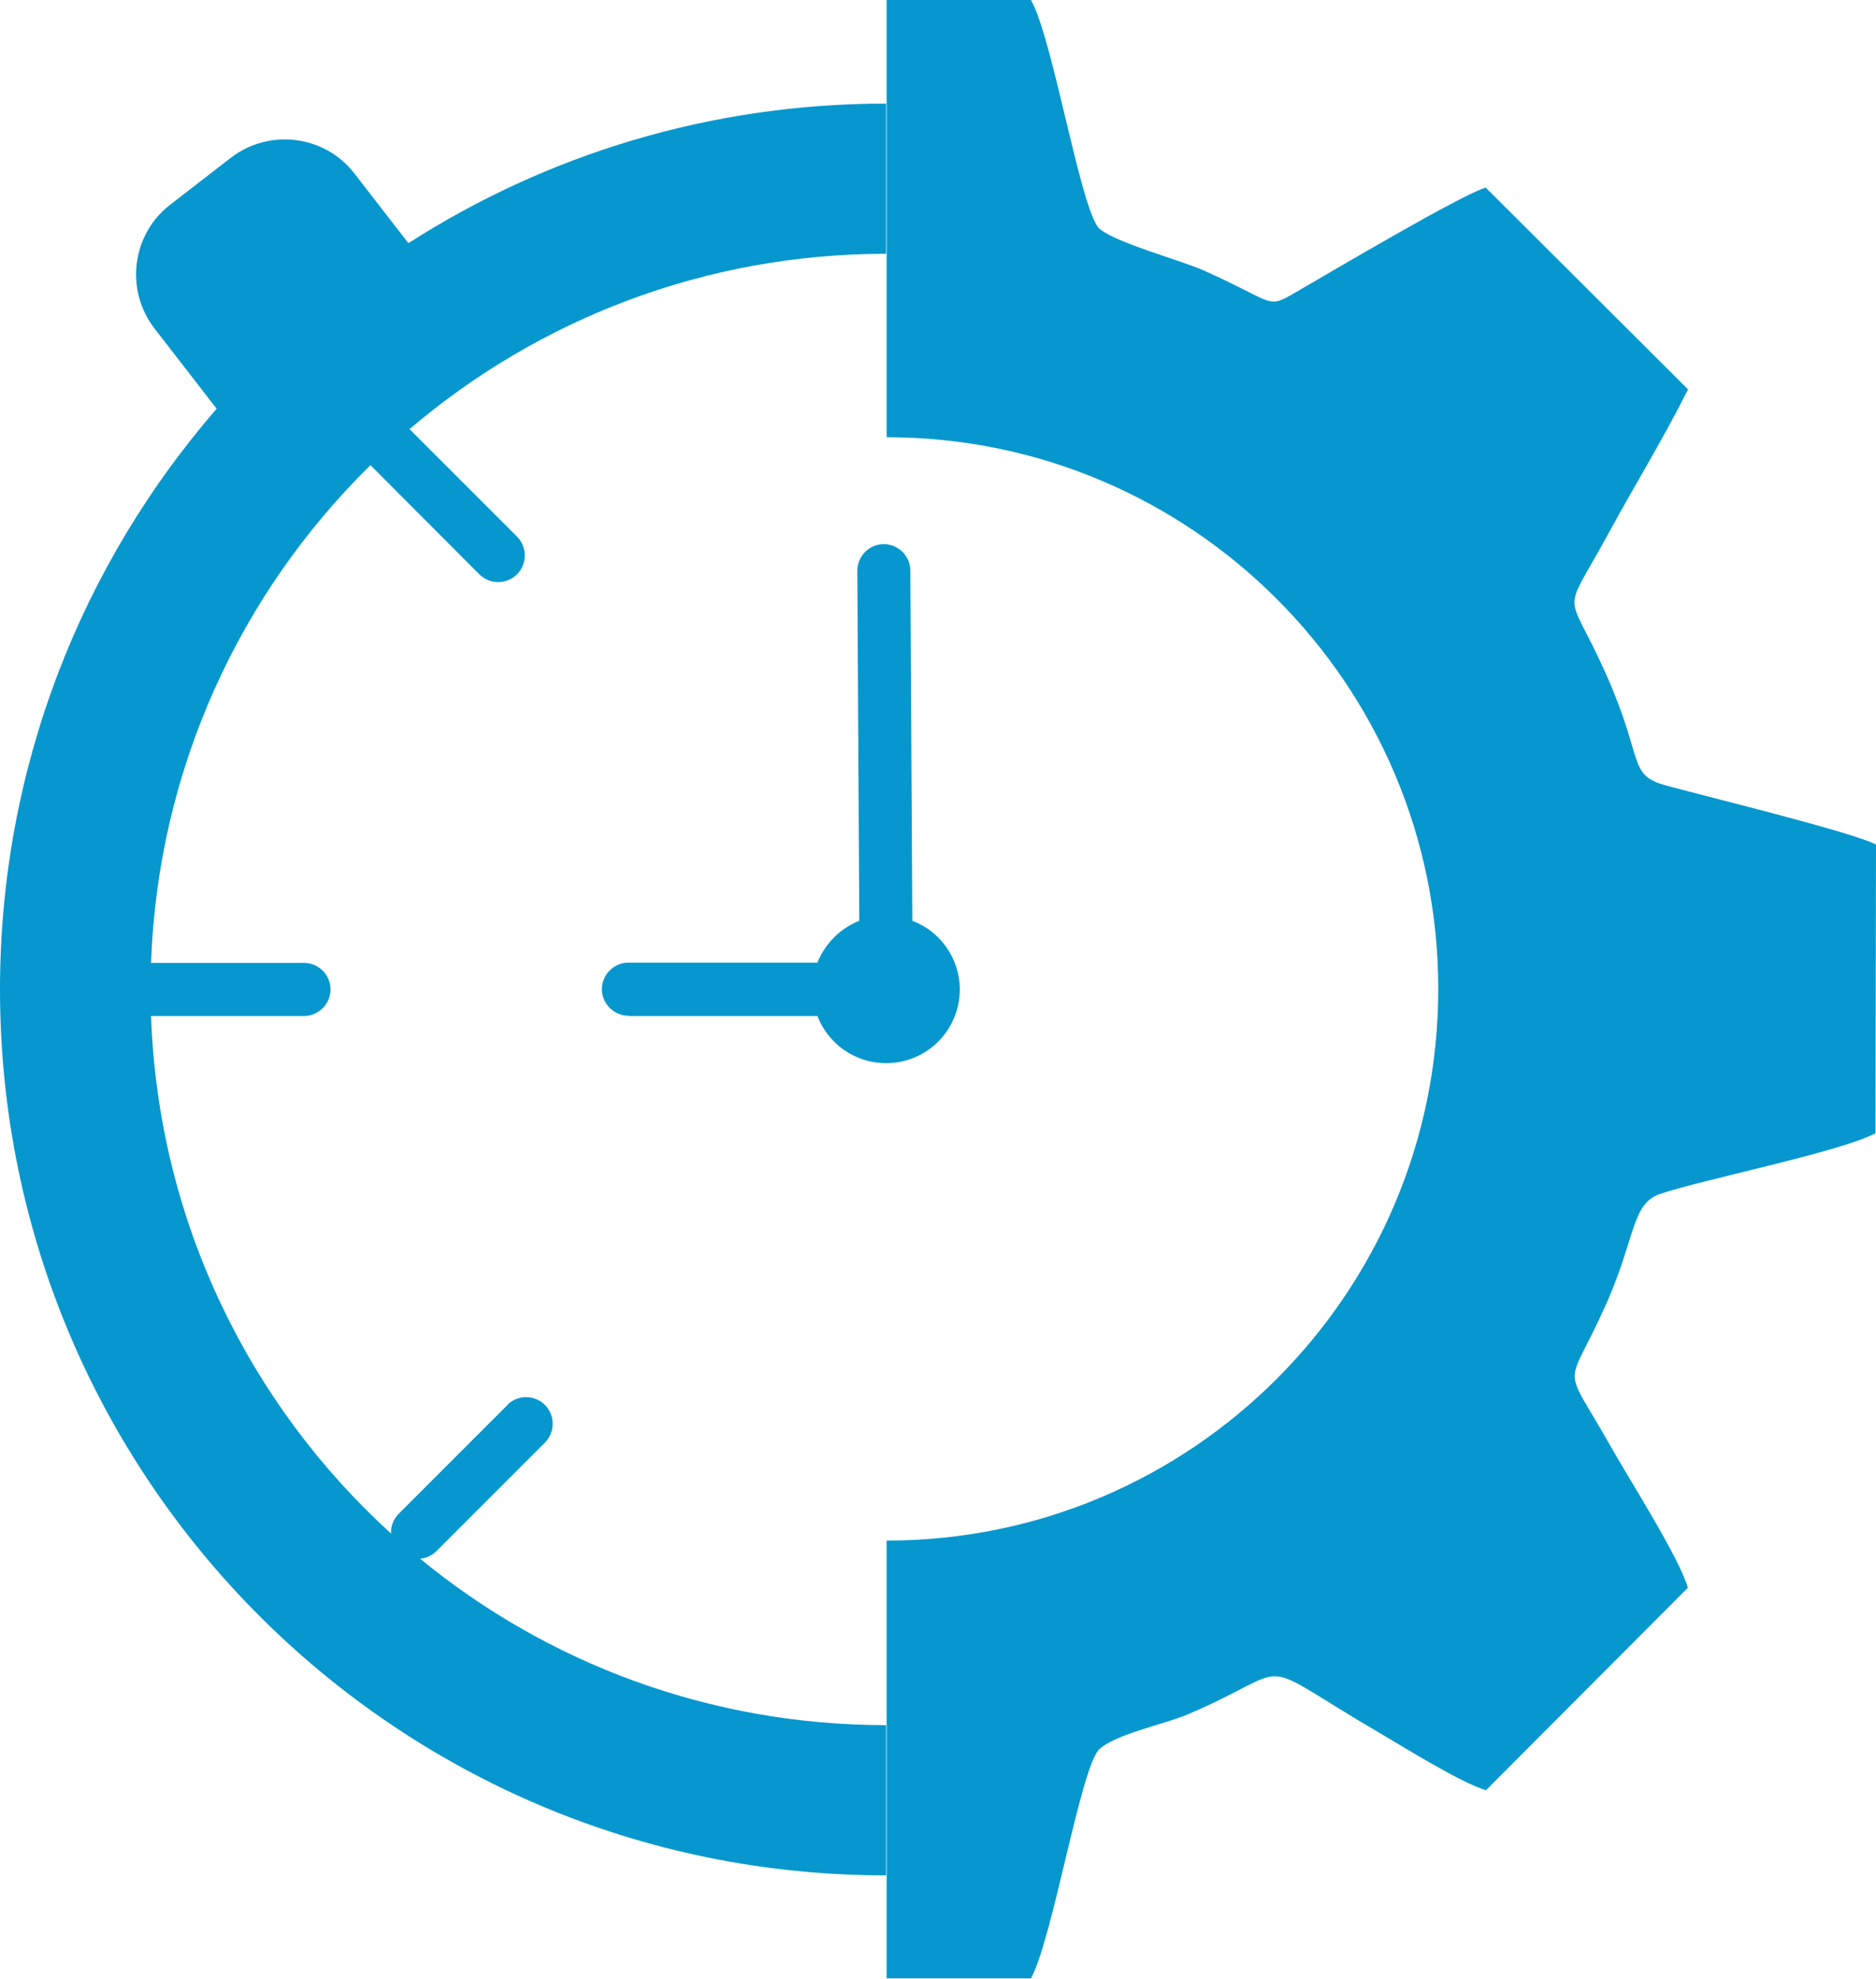 <?xml version="1.0" encoding="UTF-8"?>
<svg id="Layer_1" data-name="Layer 1" xmlns="http://www.w3.org/2000/svg" width="67.2" height="70.88" viewBox="0 0 67.2 70.88">
  <defs>
    <style>
      .cls-1 {
        fill: #0697ce;
        fill-rule: evenodd;
        stroke-width: 0px;
      }
    </style>
  </defs>
  <path class="cls-1" d="M60.46,13.96c-.93,1.85-1.86,3.34-2.84,5.14-1.71,3.15-1.52,1.82-.07,5.09,1.36,3.07.74,3.57,2.15,3.95,1.66.45,6.63,1.66,7.5,2.11l-.02,10.34c-1.25.67-6.25,1.67-7.73,2.18-1,.35-.86,1.54-1.89,3.88-1.46,3.31-1.66,1.97.15,5.18.63,1.12,2.46,3.99,2.75,5.04l-7.23,7.25c-.85-.24-2.88-1.5-3.76-2.02-4.84-2.82-2.82-2.44-6.96-.68-.8.34-2.6.7-3.16,1.26-.67.8-1.65,6.77-2.42,8.18h-5.17v-15.68c10.91,0,19.76-8.85,19.76-19.76s-8.85-19.76-19.76-19.76V0h5.17c.79,1.41,1.74,7.32,2.42,8.16.52.51,2.89,1.14,3.75,1.52,2.72,1.21,2.21,1.43,3.45.71,1.09-.63,5.82-3.43,6.67-3.67l7.25,7.23ZM22.51,36.39h6.77c.38.99,1.34,1.69,2.46,1.69,1.46,0,2.64-1.18,2.64-2.64,0-1.12-.71-2.09-1.7-2.46l-.07-12.54c0-.52-.43-.95-.95-.95-.52,0-.95.43-.95.95l.07,12.54c-.68.27-1.23.82-1.5,1.5h-6.77c-.52,0-.95.43-.95.95s.43.95.95.95h0ZM18.17,50.32c.37-.37.98-.37,1.35,0,.37.37.37.98,0,1.35l-3.89,3.89c-.16.16-.37.25-.58.27,4.54,3.73,10.36,5.96,16.69,5.96v5.38C14.21,67.18,0,52.97,0,35.44c0-7.96,2.93-15.23,7.76-20.8l-2.23-2.88c-1.06-1.38-.81-3.37.57-4.43l2.17-1.68c1.38-1.06,3.37-.81,4.43.57l1.93,2.49c4.94-3.17,10.81-5,17.11-5v5.38c-6.51,0-12.47,2.36-17.07,6.28l3.85,3.85c.37.37.37.98,0,1.35-.37.37-.98.37-1.35,0l-3.88-3.89-.02-.02c-4.65,4.57-7.61,10.85-7.86,17.83h5.48c.53,0,.95.43.95.95s-.43.95-.95.95h-5.48c.26,7.34,3.52,13.92,8.6,18.54-.02-.26.08-.52.28-.72l3.89-3.89Z"/>
</svg>